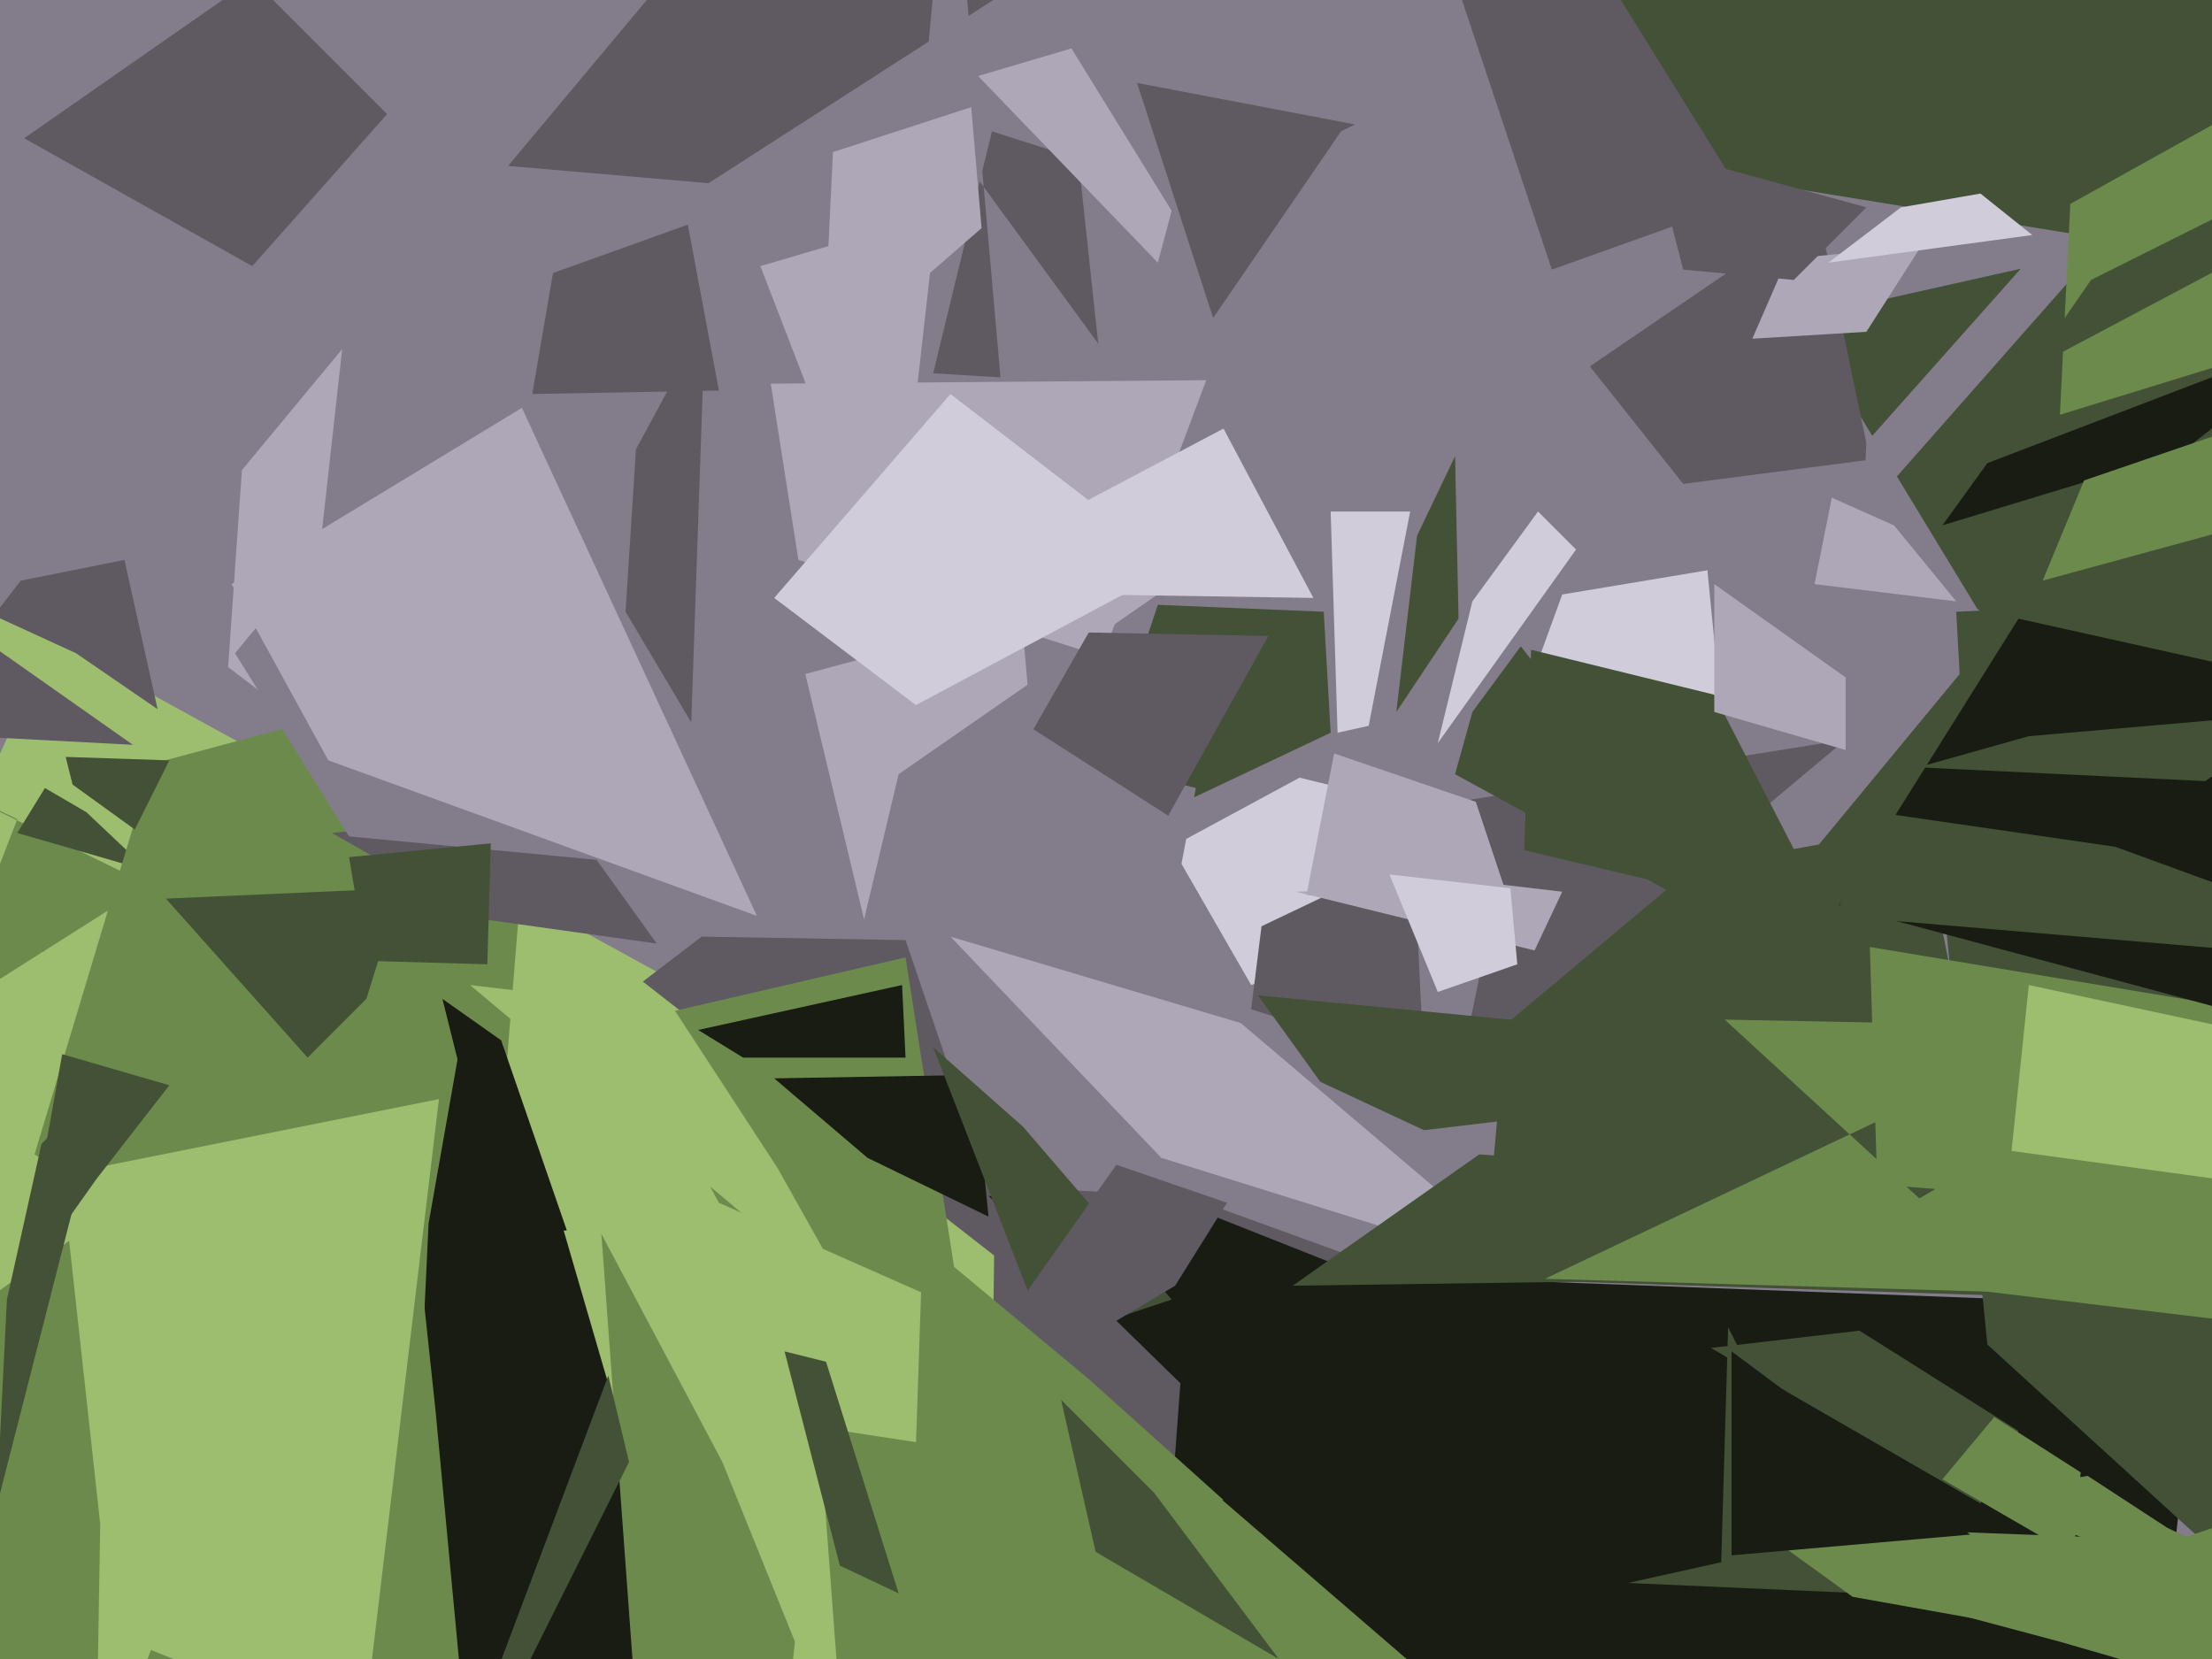 <svg xmlns="http://www.w3.org/2000/svg" width="640px" height="480px">
  <rect width="640" height="480" fill="rgb(131,124,139)"/>
  <polygon points="250,266 260,224 345,165 233,195" fill="rgb(173,167,183)"/>
  <polygon points="73,-6 112,33 73,77 7,40" fill="rgb(95,89,97)"/>
  <polygon points="668,263 572,176 521,92 874,13" fill="rgb(67,81,54)"/>
  <polygon points="205,53 147,48 193,-7 348,-39" fill="rgb(95,89,97)"/>
  <polygon points="522,411 547,562 -30,328 343,346" fill="rgb(95,89,97)"/>
  <polygon points="319,111 270,108 287,38 312,46" fill="rgb(95,89,97)"/>
  <polygon points="466,247 362,285 339,245 376,225" fill="rgb(209,204,217)"/>
  <polygon points="576,924 310,824 344,367 637,378" fill="rgb(24,28,19)"/>
  <polygon points="285,568 -165,582 15,185 288,335" fill="rgb(157,189,111)"/>
  <polygon points="5,237 -57,207 43,256 -17,294" fill="rgb(109,138,77)"/>
  <polygon points="575,134 677,95 631,131 562,152" fill="rgb(24,28,19)"/>
  <polygon points="295,369 186,284 203,271 262,272" fill="rgb(95,89,97)"/>
  <polygon points="539,461 471,458 498,452 500,384" fill="rgb(67,81,54)"/>
  <polygon points="205,500 -169,516 36,498 159,342" fill="rgb(24,28,19)"/>
  <polygon points="43,252 5,241 13,228 25,235" fill="rgb(67,81,54)"/>
  <polygon points="460,106 526,61 541,133 487,140" fill="rgb(95,89,97)"/>
  <polygon points="757,505 572,433 604,427 627,442" fill="rgb(109,138,77)"/>
  <polygon points="275,-55 267,30 335,123 301,240" fill="rgb(131,124,139)"/>
  <polygon points="138,415 10,334 44,221 156,191" fill="rgb(109,138,77)"/>
  <polygon points="540,128 539,149 606,73 596,65" fill="rgb(131,124,139)"/>
  <polygon points="502,246 444,194 452,172 494,165" fill="rgb(209,204,217)"/>
  <polygon points="439,260 556,239 583,375 429,370" fill="rgb(67,81,54)"/>
  <polygon points="39,240 21,227 19,219 49,220" fill="rgb(67,81,54)"/>
  <polygon points="495,390 538,385 584,414 573,435" fill="rgb(67,81,54)"/>
  <polygon points="682,81 454,44 403,-125 674,-300" fill="rgb(67,81,54)"/>
  <polygon points="599,59 705,0 752,72 596,120" fill="rgb(109,138,77)"/>
  <polygon points="200,209 181,177 184,130 204,93" fill="rgb(95,89,97)"/>
  <polygon points="87,209 66,193 70,136 99,101" fill="rgb(173,167,183)"/>
  <polygon points="458,524 251,600 237,413 349,430" fill="rgb(109,138,77)"/>
  <polygon points="124,354 133,303 169,407 118,480" fill="rgb(24,28,19)"/>
  <polygon points="137,525 41,484 115,305 126,408" fill="rgb(109,138,77)"/>
  <polygon points="423,307 429,278 384,238 534,214" fill="rgb(95,89,97)"/>
  <polygon points="239,394 227,391 243,453 260,461" fill="rgb(67,81,54)"/>
  <polygon points="530,267 441,246 443,188 496,201" fill="rgb(67,81,54)"/>
  <polygon points="575,389 557,207 1096,416 655,462" fill="rgb(67,81,54)"/>
  <polygon points="644,382 544,370 541,274 716,303" fill="rgb(109,138,77)"/>
  <polygon points="388,38 351,92 329,24 392,36" fill="rgb(95,89,97)"/>
  <polygon points="365,268 409,247 412,308 362,292" fill="rgb(95,89,97)"/>
  <polygon points="396,210 387,212 385,148 408,148" fill="rgb(209,204,217)"/>
  <polygon points="319,190 231,162 223,111 349,110" fill="rgb(173,167,183)"/>
  <polygon points="278,379 208,348 180,296 262,277" fill="rgb(109,138,77)"/>
  <polygon points="105,502 -164,394 -3,344 127,318" fill="rgb(157,189,111)"/>
  <polygon points="651,173 515,258 567,195 566,177" fill="rgb(67,81,54)"/>
  <polygon points="603,139 641,126 668,147 591,168" fill="rgb(109,138,77)"/>
  <polygon points="349,351 402,372 371,429 286,346" fill="rgb(24,28,19)"/>
  <polygon points="48,260 116,257 106,289 89,306" fill="rgb(67,81,54)"/>
  <polygon points="195,292 225,338 248,379 136,285" fill="rgb(157,189,111)"/>
  <polygon points="224,312 282,311 286,352 251,335" fill="rgb(24,28,19)"/>
  <polygon points="385,212 311,247 335,175 383,177" fill="rgb(67,81,54)"/>
  <polygon points="323,349 274,307 291,214 346,228" fill="rgb(131,124,139)"/>
  <polygon points="270,303 296,326 339,376 303,388" fill="rgb(67,81,54)"/>
  <polygon points="48,216 -28,212 6,168 36,162" fill="rgb(95,89,97)"/>
  <polygon points="263,133 242,134 220,77 271,62" fill="rgb(173,167,183)"/>
  <polygon points="340,372 268,415 323,337 355,348" fill="rgb(95,89,97)"/>
  <polygon points="436,259 378,259 386,218 427,232" fill="rgb(173,167,183)"/>
  <polygon points="28,341 6,372 18,305 49,314" fill="rgb(67,81,54)"/>
  <polygon points="190,273 140,266 96,241 162,234" fill="rgb(95,89,97)"/>
  <polygon points="29,441 25,680 -113,454 20,359" fill="rgb(109,138,77)"/>
  <polygon points="592,472 536,462 507,441 665,447" fill="rgb(109,138,77)"/>
  <polygon points="283,22 310,14 339,61 335,76" fill="rgb(173,167,183)"/>
  <polygon points="340,164 265,204 224,173 275,114" fill="rgb(209,204,217)"/>
  <polygon points="412,327 382,313 364,288 572,308" fill="rgb(67,81,54)"/>
  <polygon points="275,271 359,296 445,369 336,335" fill="rgb(173,167,183)"/>
  <polygon points="175,249 101,242 68,189 130,114" fill="rgb(131,124,139)"/>
  <polygon points="202,298 261,285 262,306 215,306" fill="rgb(24,28,19)"/>
  <polygon points="501,391 540,420 570,444 501,450" fill="rgb(24,28,19)"/>
  <polygon points="267,359 315,399 354,434 264,448" fill="rgb(109,138,77)"/>
  <polygon points="412,-33 308,-259 505,58 449,78" fill="rgb(95,89,97)"/>
  <polygon points="-1,436 2,376 12,331 31,311" fill="rgb(67,81,54)"/>
  <polygon points="540,96 507,98 517,75 556,71" fill="rgb(173,167,183)"/>
  <polygon points="566,174 525,169 530,144 548,152" fill="rgb(173,167,183)"/>
  <polygon points="677,301 532,262 584,179 683,201" fill="rgb(24,28,19)"/>
  <polygon points="174,357 209,423 230,475 202,740" fill="rgb(109,138,77)"/>
  <polygon points="708,280 531,265 543,235 612,245" fill="rgb(67,81,54)"/>
  <polygon points="208,113 154,114 160,79 199,65" fill="rgb(95,89,97)"/>
  <polygon points="219,265 95,220 67,169 151,118" fill="rgb(173,167,183)"/>
  <polygon points="516,370 374,372 428,334 560,344" fill="rgb(67,81,54)"/>
  <polygon points="370,480 317,449 307,405 334,432" fill="rgb(67,81,54)"/>
  <polygon points="422,179 404,206 410,155 421,132" fill="rgb(67,81,54)"/>
  <polygon points="550,60 573,56 588,68 529,76" fill="rgb(209,204,217)"/>
  <polygon points="585,374 447,370 601,297 499,295" fill="rgb(109,138,77)"/>
  <polygon points="638,226 555,222 587,213 668,206" fill="rgb(67,81,54)"/>
  <polygon points="456,159 416,215 426,174 445,148" fill="rgb(209,204,217)"/>
  <polygon points="534,217 496,206 496,169 534,196" fill="rgb(173,167,183)"/>
  <polygon points="152,483 144,483 176,398 182,423" fill="rgb(67,81,54)"/>
  <polygon points="519,81 487,78 478,43 540,60" fill="rgb(95,89,97)"/>
  <polygon points="444,275 375,258 435,256 452,258" fill="rgb(173,167,183)"/>
  <polygon points="672,497 596,475 566,467 694,424" fill="rgb(109,138,77)"/>
  <polygon points="402,253 437,257 439,279 416,287" fill="rgb(209,204,217)"/>
  <polygon points="677,346 582,333 587,285 657,300" fill="rgb(157,189,111)"/>
  <polygon points="-39,161 42,218 57,213 22,189" fill="rgb(157,189,111)"/>
  <polygon points="164,356 145,357 128,289 145,301" fill="rgb(24,28,19)"/>
  <polygon points="587,107 670,63 651,58 605,81" fill="rgb(67,81,54)"/>
  <polygon points="141,279 106,278 101,248 142,244" fill="rgb(67,81,54)"/>
  <polygon points="241,44 281,31 284,66 238,106" fill="rgb(173,167,183)"/>
  <polygon points="338,236 299,211 315,183 367,184" fill="rgb(95,89,97)"/>
  <polygon points="380,173 315,172 282,162 354,124" fill="rgb(209,204,217)"/>
  <polygon points="505,270 421,224 426,206 440,187" fill="rgb(67,81,54)"/>
  <polygon points="600,450 562,428 577,410 602,426" fill="rgb(109,138,77)"/>
</svg>